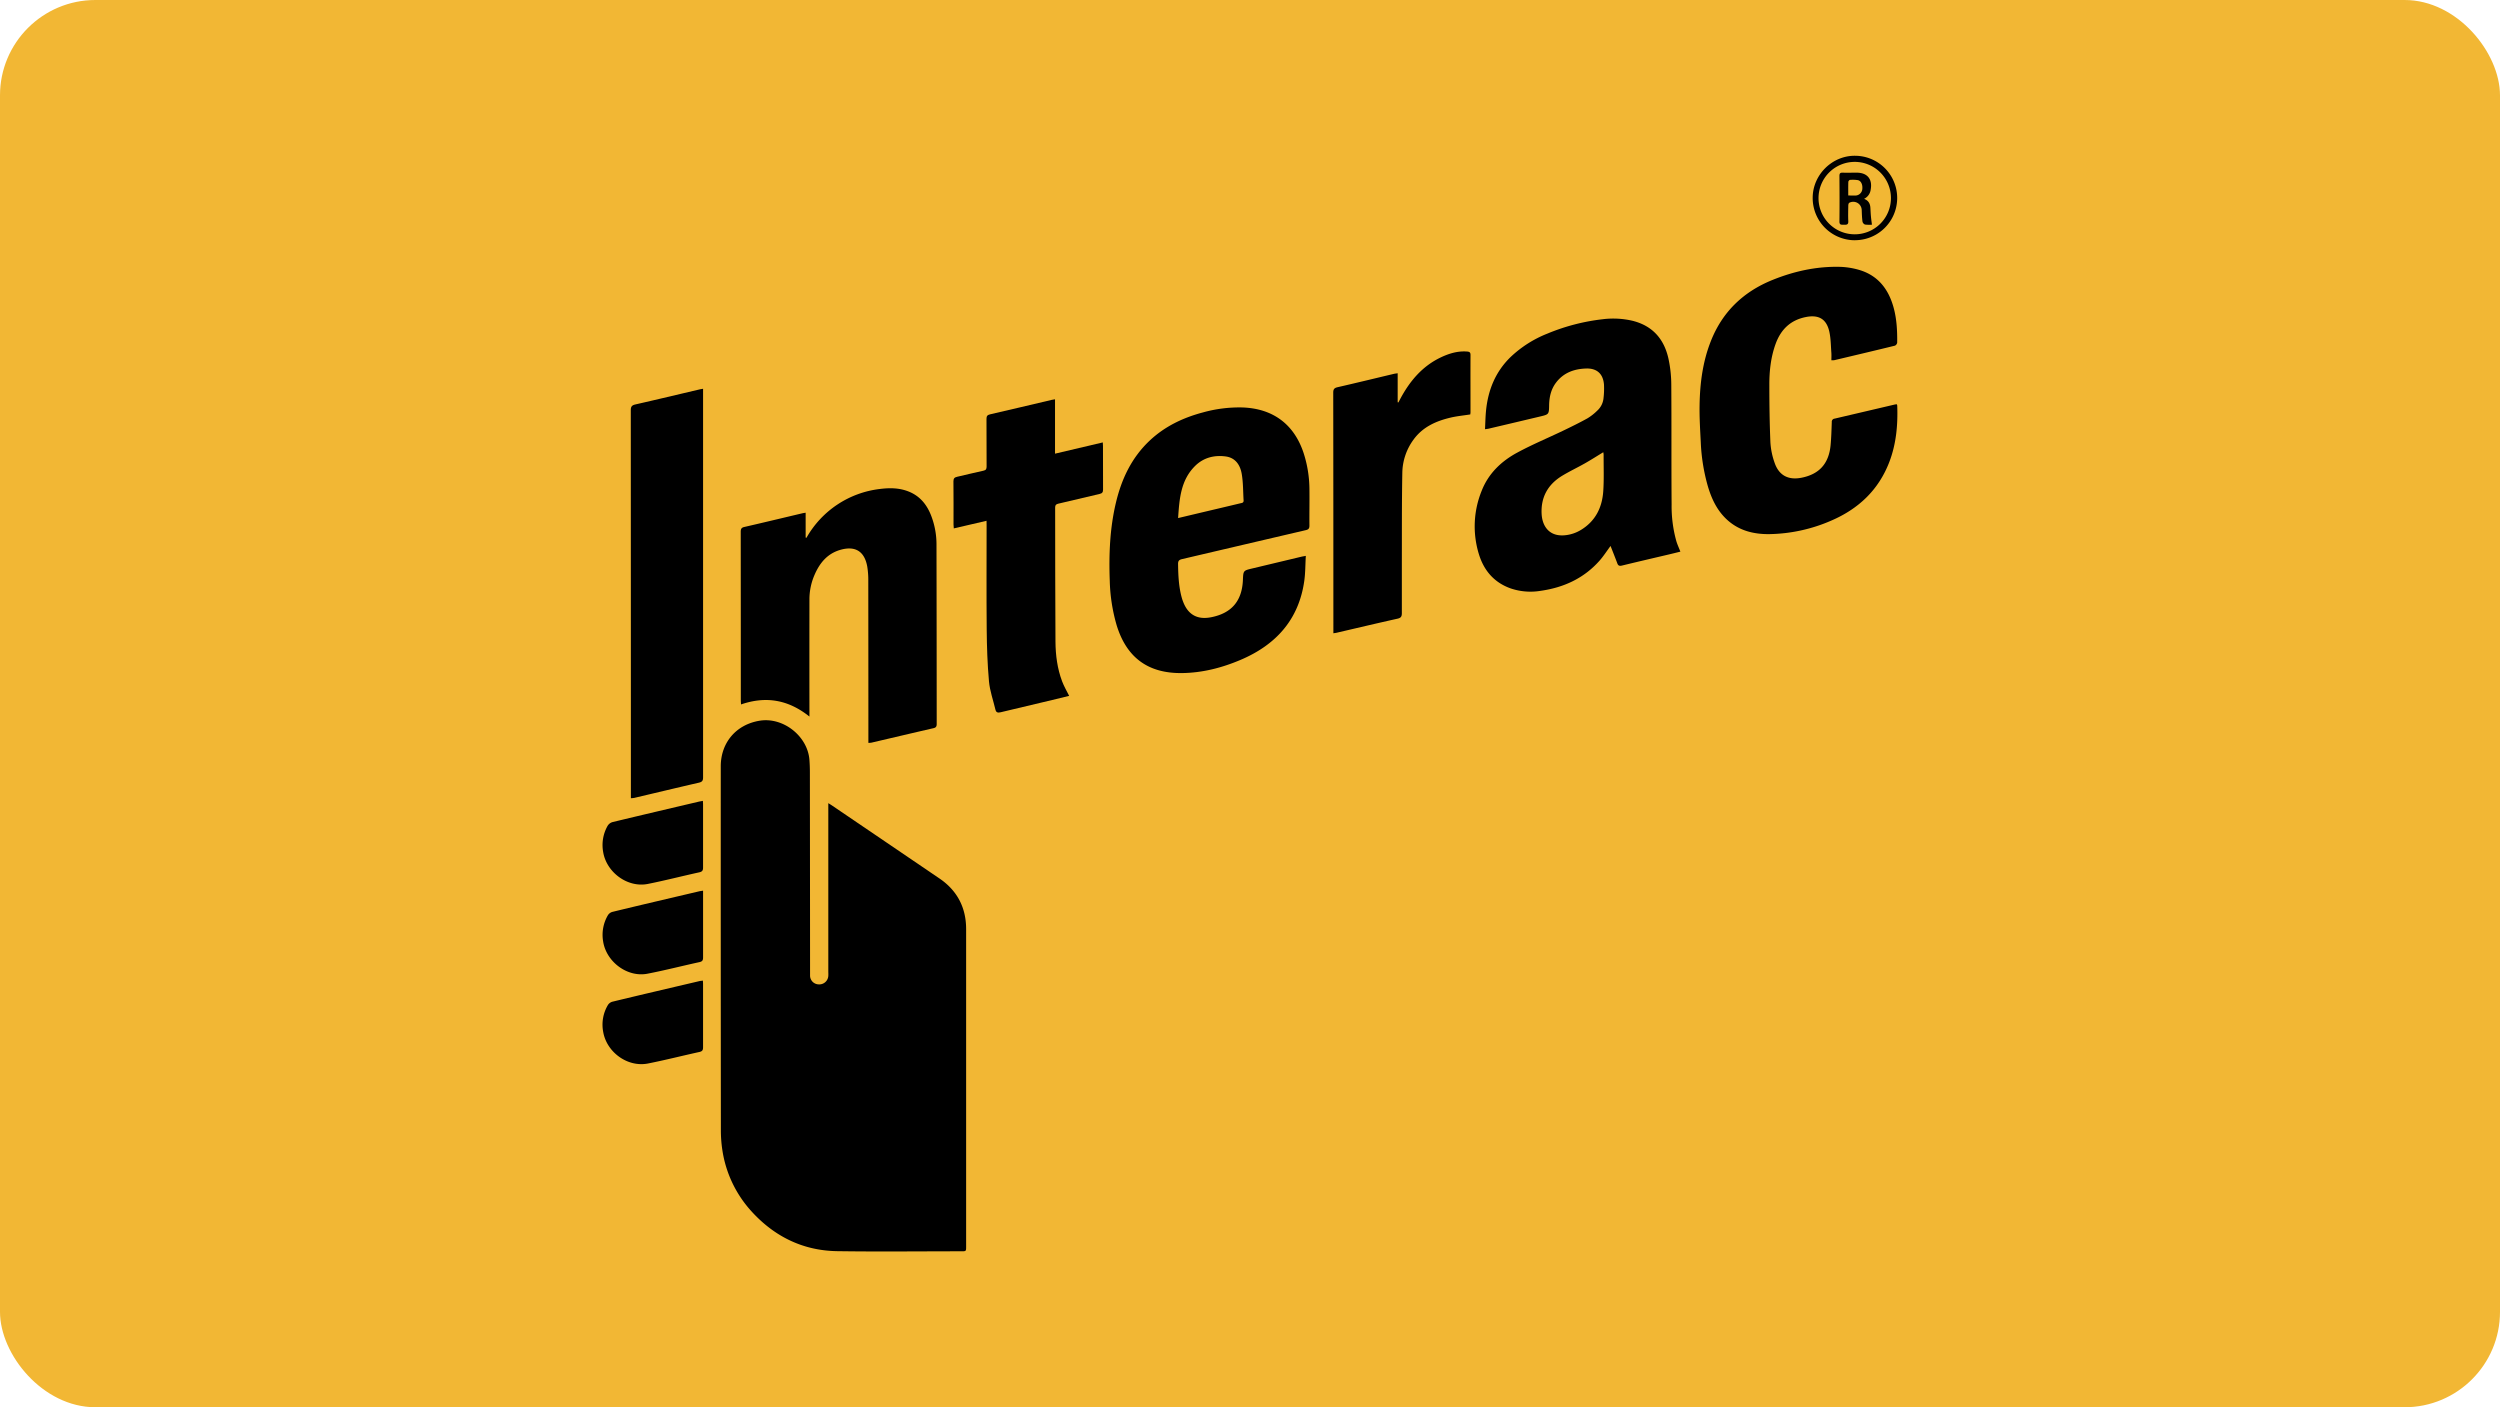 <svg id="Layer_1" data-name="Layer 1" xmlns="http://www.w3.org/2000/svg" viewBox="0 0 1776.52 1000"><defs><style>.cls-1{fill:#f2b734;}</style></defs><rect class="cls-1" width="1776.52" height="1000" rx="67.81"/><path d="M700.4,570.76c1.37.87,2.13,1.32,2.85,1.82q38.06,25.83,76.09,51.68C792,632.87,798.27,645,798.28,660.2q0,112.75,0,225.52c0,3.46,0,3.46-3.49,3.46-29.36,0-58.74.35-88.09-.09-24.32-.36-44.61-10.36-60.92-28.27A82.7,82.7,0,0,1,625,816.91a93.26,93.26,0,0,1-1-14.17q-.12-129.07-.08-258.16c0-17,11.08-29.83,27.81-32.46s34,11.12,35.2,27.94q.32,4.41.32,8.82.09,70.8.13,141.6c0,.9,0,1.8,0,2.7a6.24,6.24,0,0,0,6.15,6.33,6.41,6.41,0,0,0,6.81-6,26.78,26.78,0,0,0,0-2.69V570.76Z" transform="translate(-111.74)"/><path d="M1167,305c.24-4.58.3-8.89.72-13.16,1.45-14.61,6.64-27.54,17.32-38a81.34,81.34,0,0,1,26.3-16.78,144.58,144.58,0,0,1,39.21-10.2,60.21,60.21,0,0,1,21.19,1.07c14.3,3.52,22.56,13,25.63,27a89.29,89.29,0,0,1,2,18.45c.22,28.46,0,56.92.23,85.38a92.59,92.59,0,0,0,3.33,25.68c.73,2.47,1.84,4.83,2.9,7.57-2.81.68-5.7,1.41-8.6,2.09-11,2.59-21.93,5.12-32.86,7.79-1.8.44-2.73.14-3.37-1.6-1.55-4.17-3.22-8.31-4.79-12.33-2.6,3.51-5,7.25-7.87,10.51-11.2,12.61-25.59,19.12-42.09,21.42a43.7,43.7,0,0,1-20.81-1.69c-12-4.18-19.35-12.89-22.89-24.74a67,67,0,0,1,2.07-44.67c4.85-12.37,14-21.1,25.44-27.24,10.47-5.66,21.51-10.25,32.25-15.4,5.89-2.83,11.76-5.7,17.47-8.87a37,37,0,0,0,6.92-5.42,13.68,13.68,0,0,0,4.52-9,57,57,0,0,0,.31-9.77c-.67-7.55-5.12-11.48-12.74-11.22-8.41.29-15.87,2.92-21.23,9.91-3.64,4.76-4.88,10.22-5,16.09-.09,6.58-.16,6.61-6.47,8.11q-17.86,4.26-35.73,8.45C1169.42,304.71,1168.46,304.81,1167,305Zm84.07,16.34c-4.57,2.78-8.76,5.46-13.08,7.91-5.4,3.06-11,5.7-16.33,8.93-10,6.14-15.05,15.17-14.43,27.06.45,8.48,5.21,15.92,15.94,15.17a26.57,26.57,0,0,0,12-3.84c10.21-6.19,15-15.76,15.84-27.25.61-8.71.23-17.49.28-26.23A15.69,15.69,0,0,0,1251.05,321.38Z" transform="translate(-111.74)"/><path d="M1039.66,395c-.36,6.25-.29,12.15-1.11,17.93-3.93,27.54-20.24,45.33-45.15,55.94-13.32,5.67-27.24,9.26-41.8,9.42-24.26.28-39.54-11.22-46.5-34.47a123.71,123.71,0,0,1-4.75-30.91c-.68-18.58,0-37.1,4.28-55.31,4-17.06,11.19-32.39,24.17-44.58,10.76-10.09,23.64-16.2,37.75-19.95a96.09,96.09,0,0,1,28.09-3.53c21.86.76,37,12.15,43.65,33a85.11,85.11,0,0,1,3.94,24.83c.12,8.75-.09,17.5,0,26.25,0,2-.81,2.69-2.57,3.1q-44,10.28-87.94,20.58c-2.18.5-2.86,1.32-2.83,3.55.11,8,.46,16,2.6,23.79.28,1,.6,2,1,3,3.49,9.18,10.12,12.86,19.76,11,14.6-2.81,22.09-11.54,22.71-26.47.28-6.73.28-6.71,6.76-8.25q17.5-4.17,35-8.37C1037.45,395.4,1038.23,395.29,1039.66,395Zm-90.75-26.86,14.35-3.41c9.92-2.35,19.83-4.67,29.73-7.05,1.1-.27,2.58-.24,2.46-2.09-.39-6.17-.27-12.42-1.27-18.49-1-6.37-4.33-11.79-11.43-12.74-8.11-1.09-15.72.8-21.71,6.69C950.78,341.17,949.83,354.42,948.91,368.15Z" transform="translate(-111.74)"/><path d="M684.81,382.18a69.2,69.2,0,0,1,52.06-34.69c6.89-.89,13.71-.86,20.29,1.69,8.45,3.26,13.52,9.74,16.55,18a56.62,56.62,0,0,1,3.51,19.43q.13,63.92.15,127.84c0,1.77-.51,2.61-2.29,3-14.71,3.39-29.39,6.86-44.09,10.29a16.64,16.64,0,0,1-2.17.17v-3.3q0-55.81-.07-111.64A59.27,59.27,0,0,0,728,402.5c-2-10.84-8.61-14.85-19.28-11.72-9.22,2.71-14.64,9.48-18.24,17.92a43.48,43.48,0,0,0-3.55,17.17q-.06,39.63,0,79.25v4.07c-15-12-30.93-14.7-48.6-8.61-.07-1.21-.16-2.07-.16-2.94q0-59.86-.06-119.74c0-2.06.52-3,2.65-3.45,13.68-3.14,27.32-6.44,41-9.67.7-.17,1.42-.25,2.48-.44V382Z" transform="translate(-111.74)"/><path d="M1413.13,256c0-1.76.11-3.46,0-5.14-.39-5-.37-10.17-1.43-15.07-2-9.12-7.55-12.31-16.69-10.5-10.92,2.16-17.75,8.82-21.47,19-3.43,9.42-4.5,19.24-4.49,29.16,0,13.73.19,27.47.77,41.19a52.25,52.25,0,0,0,2.92,14.08c3.08,9.13,9.78,12.64,19.27,10.74,12.51-2.51,19.32-10,20.56-23.08.52-5.45.65-10.93.85-16.4a2.24,2.24,0,0,1,2-2.5q21.35-5,42.67-10c.46-.11.94-.14,1.51-.22a3.54,3.54,0,0,1,.33.94c.5,13.66-.68,27.11-5.59,40-7.63,20-22,33.49-41.44,41.81a114.26,114.26,0,0,1-43.76,9.54c-11.14.14-21.61-2.42-30.13-10.23-7.18-6.57-11.11-15.05-13.77-24.19a134.22,134.22,0,0,1-4.92-30.89c-.44-8.81-1-17.65-.84-26.46.26-15.5,2.23-30.78,8-45.36,8.23-20.9,23.17-35.13,43.78-43.47,15.2-6.15,31-9.67,47.52-9.34a54.32,54.32,0,0,1,14,2.16c13.64,4,21.11,13.9,24.66,27.14,2.15,8,2.55,16.28,2.46,24.55a2.88,2.88,0,0,1-1.6,2.17c-14.35,3.52-28.72,6.92-43.09,10.32A10.08,10.08,0,0,1,1413.13,256Z" transform="translate(-111.74)"/><path d="M560.05,567.22V564.1q0-136.28-.07-272.55c0-2.7.84-3.6,3.36-4.17,15.19-3.46,30.35-7.09,45.51-10.66.7-.17,1.41-.26,2.5-.45v3.14q0,136.53,0,273.05c0,2.38-.74,3.2-3,3.72-15.34,3.53-30.65,7.22-46,10.83A17.83,17.83,0,0,1,560.05,567.22Z" transform="translate(-111.74)"/><path d="M812.78,370.07l-23.26,5.42c-.09-1.22-.2-2-.2-2.81,0-10.22.06-20.44-.06-30.66,0-2.13.83-2.82,2.69-3.23,6.21-1.38,12.37-3,18.6-4.3,1.87-.4,2.29-1.25,2.28-3-.06-11.29,0-22.58-.08-33.86,0-2.06.68-2.77,2.63-3.22,14.63-3.36,29.23-6.85,43.84-10.29.61-.15,1.24-.22,2.23-.38v38.64l33.95-8c.06,1.14.13,1.85.13,2.57,0,10.31,0,20.61.05,30.91,0,1.92-.58,2.71-2.44,3.14-9.78,2.24-19.52,4.66-29.3,6.9-1.67.38-2.3,1-2.3,2.73.08,31.82,0,63.63.23,95.44.08,9.54,1.32,19.09,4.73,28.13,1.31,3.47,3.21,6.72,5,10.29-3.86.94-8,2-12.05,2.93-12.22,2.9-24.45,5.76-36.65,8.72-1.93.47-3.19.23-3.69-1.84-1.59-6.73-4-13.39-4.6-20.2-1.11-12.27-1.49-24.62-1.61-36.94-.23-24.62-.07-49.23-.07-73.85Z" transform="translate(-111.74)"/><path d="M1059.25,450v-3.37q0-83.8-.1-167.61c0-2.44.74-3.34,3.11-3.88,13.36-3.06,26.68-6.31,40-9.48.78-.19,1.59-.25,2.68-.42v20.62l.5.13,1.31-2.47c6.77-12.69,15.68-23.35,29-29.63,5.8-2.74,11.88-4.57,18.46-4.09,1.65.13,2.5.48,2.49,2.4-.06,13.58,0,27.16,0,40.74a13.43,13.43,0,0,1-.18,1.56c-4.8.76-9.54,1.2-14.12,2.29-10.21,2.43-19.53,6.57-26,15.34a40.88,40.88,0,0,0-8.16,24c-.39,21.34-.28,42.69-.34,64,0,11.86,0,23.72,0,35.58,0,2.33-.6,3.39-3.07,3.93-14.25,3.17-28.46,6.56-42.69,9.86C1061.32,449.73,1060.53,449.81,1059.25,450Z" transform="translate(-111.74)"/><path d="M611.22,696.82c.06,1.09.12,1.81.12,2.53,0,15,0,29.94,0,44.9,0,2-.57,2.85-2.57,3.29-12.19,2.68-24.3,5.76-36.53,8.19-14.43,2.87-29.35-7.9-31.86-22.44a27.24,27.24,0,0,1,3.34-19.11,5.56,5.56,0,0,1,3.11-2.34c20.63-5,41.28-9.8,61.93-14.66C609.51,697,610.24,697,611.22,696.82Z" transform="translate(-111.74)"/><path d="M611.35,632.92v2.8c0,14.88,0,29.77,0,44.65,0,2-.49,2.86-2.54,3.31-12.35,2.69-24.6,5.86-37,8.25-14.36,2.76-29.27-8.49-31.48-22.95a27.51,27.51,0,0,1,3.4-18.63,5.51,5.51,0,0,1,3.11-2.34c20.54-5,41.12-9.78,61.69-14.62C609.34,633.2,610.15,633.12,611.35,632.92Z" transform="translate(-111.74)"/><path d="M611.21,569.1c.06,1.14.13,1.94.13,2.74,0,14.89,0,29.77,0,44.66,0,2.13-.63,2.93-2.73,3.39-12.19,2.68-24.29,5.8-36.52,8.24-14.42,2.88-29.49-8.28-31.77-22.87a27.6,27.6,0,0,1,3.21-18.44,6.06,6.06,0,0,1,3.45-2.63c20.38-4.91,40.8-9.7,61.21-14.5C609.11,569.48,610,569.34,611.21,569.1Z" transform="translate(-111.74)"/><path d="M1429.77,170.72a30,30,0,0,1-29.92-30.22c.05-16.32,13.9-30,30.17-29.81a30,30,0,1,1-.25,60Zm0-4.22A25.73,25.73,0,1,0,1404,140.77,25.7,25.7,0,0,0,1429.8,166.5Z" transform="translate(-111.74)"/><path d="M1436.37,141.3c3.23,1.23,4.33,3.52,4.49,6.45.11,2,.2,4.08.39,6.11.16,1.81.44,3.62.71,5.81a24.93,24.93,0,0,1-4.93-.1,3,3,0,0,1-1.8-2.16c-.37-2.74-.44-5.53-.55-8.3a6,6,0,0,0-8.83-5c-.45.24-.69,1.21-.7,1.85-.07,3.76-.18,7.53,0,11.28.13,2.56-1.36,2.51-3.1,2.46s-3.22.37-3.19-2.34c.13-10.79.08-21.58,0-32.37,0-1.67.49-2.34,2.23-2.29,3.34.1,6.7,0,10,0,7.46,0,11.31,4.47,10,11.84A8.41,8.41,0,0,1,1436.37,141.3Zm-11.25-2.39c2.14,0,3.93.14,5.69,0a5.06,5.06,0,0,0,4.33-4.9c.22-3-1-5.55-3.17-6a23.87,23.87,0,0,0-5.61-.18c-.43,0-1.16.9-1.18,1.4C1425.07,132.32,1425.12,135.42,1425.12,138.91Z" transform="translate(-111.74)"/></svg>